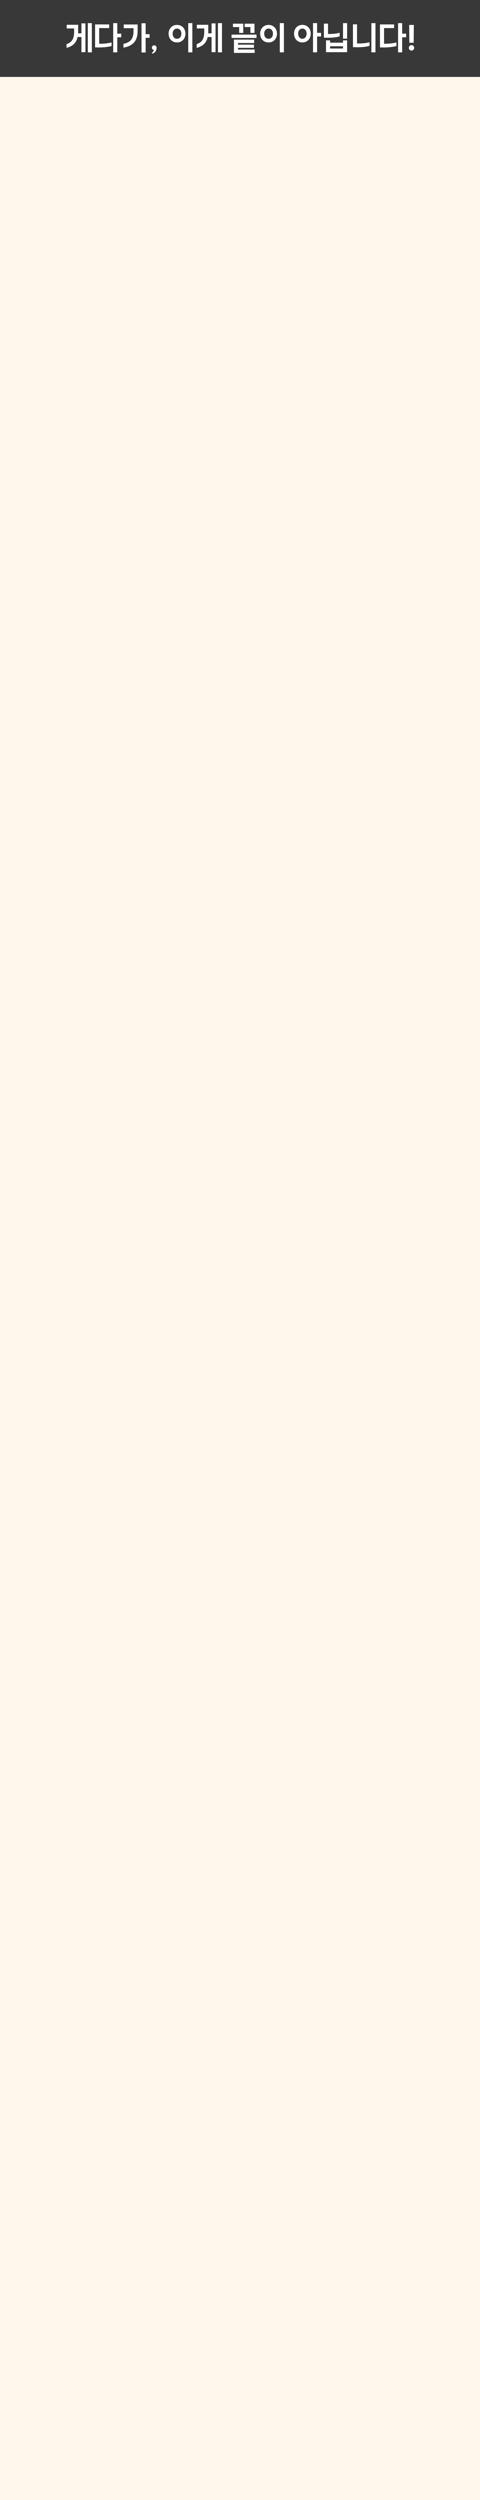 <?xml version="1.0" encoding="utf-8"?>
<svg xmlns="http://www.w3.org/2000/svg" fill="none" height="100%" overflow="visible" preserveAspectRatio="none" style="display: block;" viewBox="0 0 375 1950" width="100%">
<g id="Group 2615575">
<path d="M0 0H375V1950H0V0Z" fill="#FFF7EB" id="Rectangle 193899"/>
<rect fill="#383838" height="60" id="Rectangle 193866" width="375"/>
<g id=",   !">
<path d="M323.303 19.455L323.187 33.351H319.795L319.68 19.455H323.303ZM321.48 39.471C320.895 39.471 320.403 39.263 320.003 38.847C319.603 38.447 319.403 37.943 319.403 37.335C319.403 36.727 319.603 36.223 320.003 35.823C320.403 35.407 320.895 35.199 321.48 35.199C322.064 35.199 322.557 35.407 322.957 35.823C323.357 36.223 323.557 36.727 323.557 37.335C323.557 37.943 323.357 38.447 322.957 38.847C322.557 39.263 322.064 39.471 321.48 39.471Z" fill="white" id="Vector"/>
<path d="M314.188 29.103V40.839H311.004V18.039H314.188V26.247H317.281V29.103H314.188ZM296.858 19.047H307.865V21.903H300.042V34.095C300.273 34.111 300.634 34.119 301.127 34.119C302.542 34.119 304.011 34.031 305.534 33.855C307.058 33.679 308.45 33.431 309.711 33.111V35.895C308.527 36.247 307.019 36.527 305.188 36.735C303.373 36.927 301.488 37.023 299.534 37.023C298.627 37.023 297.734 36.999 296.858 36.951V19.047Z" fill="white" id="Vector_2"/>
<path d="M293.328 18.039V40.839H290.143V18.039H293.328ZM275.743 18.975H278.928V33.879C279.282 33.895 279.805 33.903 280.497 33.903C283.482 33.903 286.212 33.591 288.689 32.967V35.775C286.274 36.495 283.135 36.855 279.274 36.855C277.966 36.855 276.789 36.823 275.743 36.759V18.975Z" fill="white" id="Vector_3"/>
<path d="M271.175 18.039V30.183H267.99V18.039H271.175ZM253.059 18.423H256.267V26.487L257.305 26.511C260.398 26.511 263.082 26.183 265.359 25.527V28.359C264.252 28.711 262.898 28.983 261.298 29.175C259.698 29.351 257.936 29.439 256.013 29.439C255.059 29.439 254.075 29.415 253.059 29.367V18.423ZM271.175 31.479V40.695H254.698V31.479H257.882V33.279H267.99V31.479H271.175ZM267.99 36.087H257.882V37.839H267.99V36.087Z" fill="white" id="Vector_4"/>
<path d="M247.729 28.456V40.816H244.545V18.016H247.729V25.6H250.822V28.456H247.729ZM236.237 33.088C234.945 33.088 233.806 32.792 232.822 32.2C231.837 31.608 231.076 30.792 230.537 29.752C229.999 28.712 229.729 27.544 229.729 26.248C229.729 24.952 229.999 23.784 230.537 22.744C231.076 21.704 231.837 20.888 232.822 20.296C233.806 19.704 234.945 19.408 236.237 19.408C237.529 19.408 238.668 19.704 239.653 20.296C240.637 20.888 241.399 21.704 241.937 22.744C242.476 23.768 242.745 24.936 242.745 26.248C242.745 27.544 242.476 28.712 241.937 29.752C241.399 30.792 240.637 31.608 239.653 32.2C238.668 32.792 237.529 33.088 236.237 33.088ZM236.237 30.232C237.206 30.232 237.999 29.864 238.614 29.128C239.229 28.376 239.537 27.416 239.537 26.248C239.537 25.048 239.229 24.088 238.614 23.368C238.014 22.632 237.222 22.264 236.237 22.264C235.268 22.264 234.476 22.64 233.86 23.392C233.245 24.128 232.937 25.08 232.937 26.248C232.937 27.416 233.245 28.376 233.86 29.128C234.476 29.864 235.268 30.232 236.237 30.232Z" fill="white" id="Vector_5"/>
<path d="M221.798 18.039V40.839H218.591V18.039H221.798ZM209.821 33.111C208.514 33.111 207.36 32.807 206.36 32.199C205.375 31.591 204.606 30.767 204.052 29.727C203.514 28.687 203.244 27.535 203.244 26.271C203.244 25.007 203.514 23.855 204.052 22.815C204.606 21.775 205.375 20.951 206.36 20.343C207.36 19.735 208.514 19.431 209.821 19.431C211.129 19.431 212.275 19.735 213.26 20.343C214.26 20.951 215.029 21.775 215.567 22.815C216.121 23.855 216.398 25.007 216.398 26.271C216.398 27.535 216.121 28.687 215.567 29.727C215.029 30.767 214.26 31.591 213.26 32.199C212.275 32.807 211.129 33.111 209.821 33.111ZM209.821 30.255C210.837 30.255 211.66 29.887 212.291 29.151C212.921 28.399 213.237 27.439 213.237 26.271C213.237 25.071 212.921 24.111 212.291 23.391C211.675 22.655 210.852 22.287 209.821 22.287C208.806 22.287 207.983 22.663 207.352 23.415C206.721 24.151 206.406 25.103 206.406 26.271C206.406 27.439 206.721 28.399 207.352 29.151C207.983 29.887 208.806 30.255 209.821 30.255Z" fill="white" id="Vector_6"/>
<path d="M190.045 18.473V25.673H186.861V21.113H181.991V18.473H190.045ZM198.814 18.473V25.673H195.63V21.113H191.153V18.473H198.814ZM200.384 26.993V29.609H180.907V26.993H200.384ZM198.953 38.633V41.273H182.776V30.905H198.561V33.545H185.961V34.841H198.376V37.313H185.961V38.633H198.953Z" fill="white" id="Vector_7"/>
<path d="M173.414 18.039V40.839H170.276V18.039H173.414ZM168.383 40.695H165.291V28.863H162.268C161.776 31.119 160.822 32.943 159.406 34.335C158.006 35.711 156.091 36.711 153.66 37.335V34.407C155.722 33.751 157.222 32.663 158.16 31.143C159.099 29.607 159.568 27.503 159.568 24.831V22.191H153.776V19.335H162.706V24.519C162.706 24.871 162.691 25.367 162.66 26.007H165.291V18.231H168.383V40.695Z" fill="white" id="Vector_8"/>
<path d="M150.269 18.039V40.839H147.061V18.039H150.269ZM138.292 33.111C136.984 33.111 135.83 32.807 134.83 32.199C133.846 31.591 133.076 30.767 132.523 29.727C131.984 28.687 131.715 27.535 131.715 26.271C131.715 25.007 131.984 23.855 132.523 22.815C133.076 21.775 133.846 20.951 134.83 20.343C135.83 19.735 136.984 19.431 138.292 19.431C139.6 19.431 140.746 19.735 141.73 20.343C142.73 20.951 143.5 21.775 144.038 22.815C144.592 23.855 144.869 25.007 144.869 26.271C144.869 27.535 144.592 28.687 144.038 29.727C143.5 30.767 142.73 31.591 141.73 32.199C140.746 32.807 139.6 33.111 138.292 33.111ZM138.292 30.255C139.307 30.255 140.13 29.887 140.761 29.151C141.392 28.399 141.707 27.439 141.707 26.271C141.707 25.071 141.392 24.111 140.761 23.391C140.146 22.655 139.323 22.287 138.292 22.287C137.276 22.287 136.453 22.663 135.823 23.415C135.192 24.151 134.876 25.103 134.876 26.271C134.876 27.439 135.192 28.399 135.823 29.151C136.453 29.887 137.276 30.255 138.292 30.255Z" fill="white" id="Vector_9"/>
<path d="M118.667 41.008C119.19 40.768 119.551 40.48 119.751 40.144C119.967 39.808 120.09 39.416 120.12 38.968C119.69 38.888 119.336 38.68 119.059 38.344C118.797 38.008 118.667 37.616 118.667 37.168C118.667 36.656 118.836 36.224 119.174 35.872C119.528 35.52 119.959 35.344 120.467 35.344C120.99 35.344 121.428 35.52 121.782 35.872C122.136 36.224 122.313 36.656 122.313 37.168C122.313 39.536 121.228 41.112 119.059 41.896L118.667 41.008Z" fill="white" id="Vector_10"/>
<path d="M113.775 29.513V40.937H110.567V18.137H113.775V26.657H116.867V29.513H113.775ZM96.444 34.193C98.26 33.825 99.744 33.249 100.898 32.465C102.052 31.681 102.906 30.633 103.46 29.321C104.029 27.993 104.314 26.345 104.314 24.377V21.977H96.675V19.097H107.521V24.113C107.521 28.001 106.591 31.001 104.729 33.113C102.883 35.209 100.121 36.561 96.444 37.169V34.193Z" fill="white" id="Vector_11"/>
<path d="M91.622 29.103V40.839H88.438V18.039H91.622V26.247H94.715V29.103H91.622ZM74.291 19.047H85.299V21.903H77.476V34.095C77.707 34.111 78.068 34.119 78.561 34.119C79.976 34.119 81.445 34.031 82.968 33.855C84.491 33.679 85.884 33.431 87.145 33.111V35.895C85.961 36.247 84.453 36.527 82.622 36.735C80.807 36.927 78.922 37.023 76.968 37.023C76.061 37.023 75.168 36.999 74.291 36.951V19.047Z" fill="white" id="Vector_12"/>
<path d="M71.754 18.039V40.839H68.615V18.039H71.754ZM66.723 40.695H63.631V28.863H60.608C60.115 31.119 59.162 32.943 57.746 34.335C56.346 35.711 54.431 36.711 52 37.335V34.407C54.062 33.751 55.562 32.663 56.5 31.143C57.438 29.607 57.908 27.503 57.908 24.831V22.191H52.115V19.335H61.046V24.519C61.046 24.871 61.031 25.367 61 26.007H63.631V18.231H66.723V40.695Z" fill="white" id="Vector_13"/>
</g>
</g>
</svg>